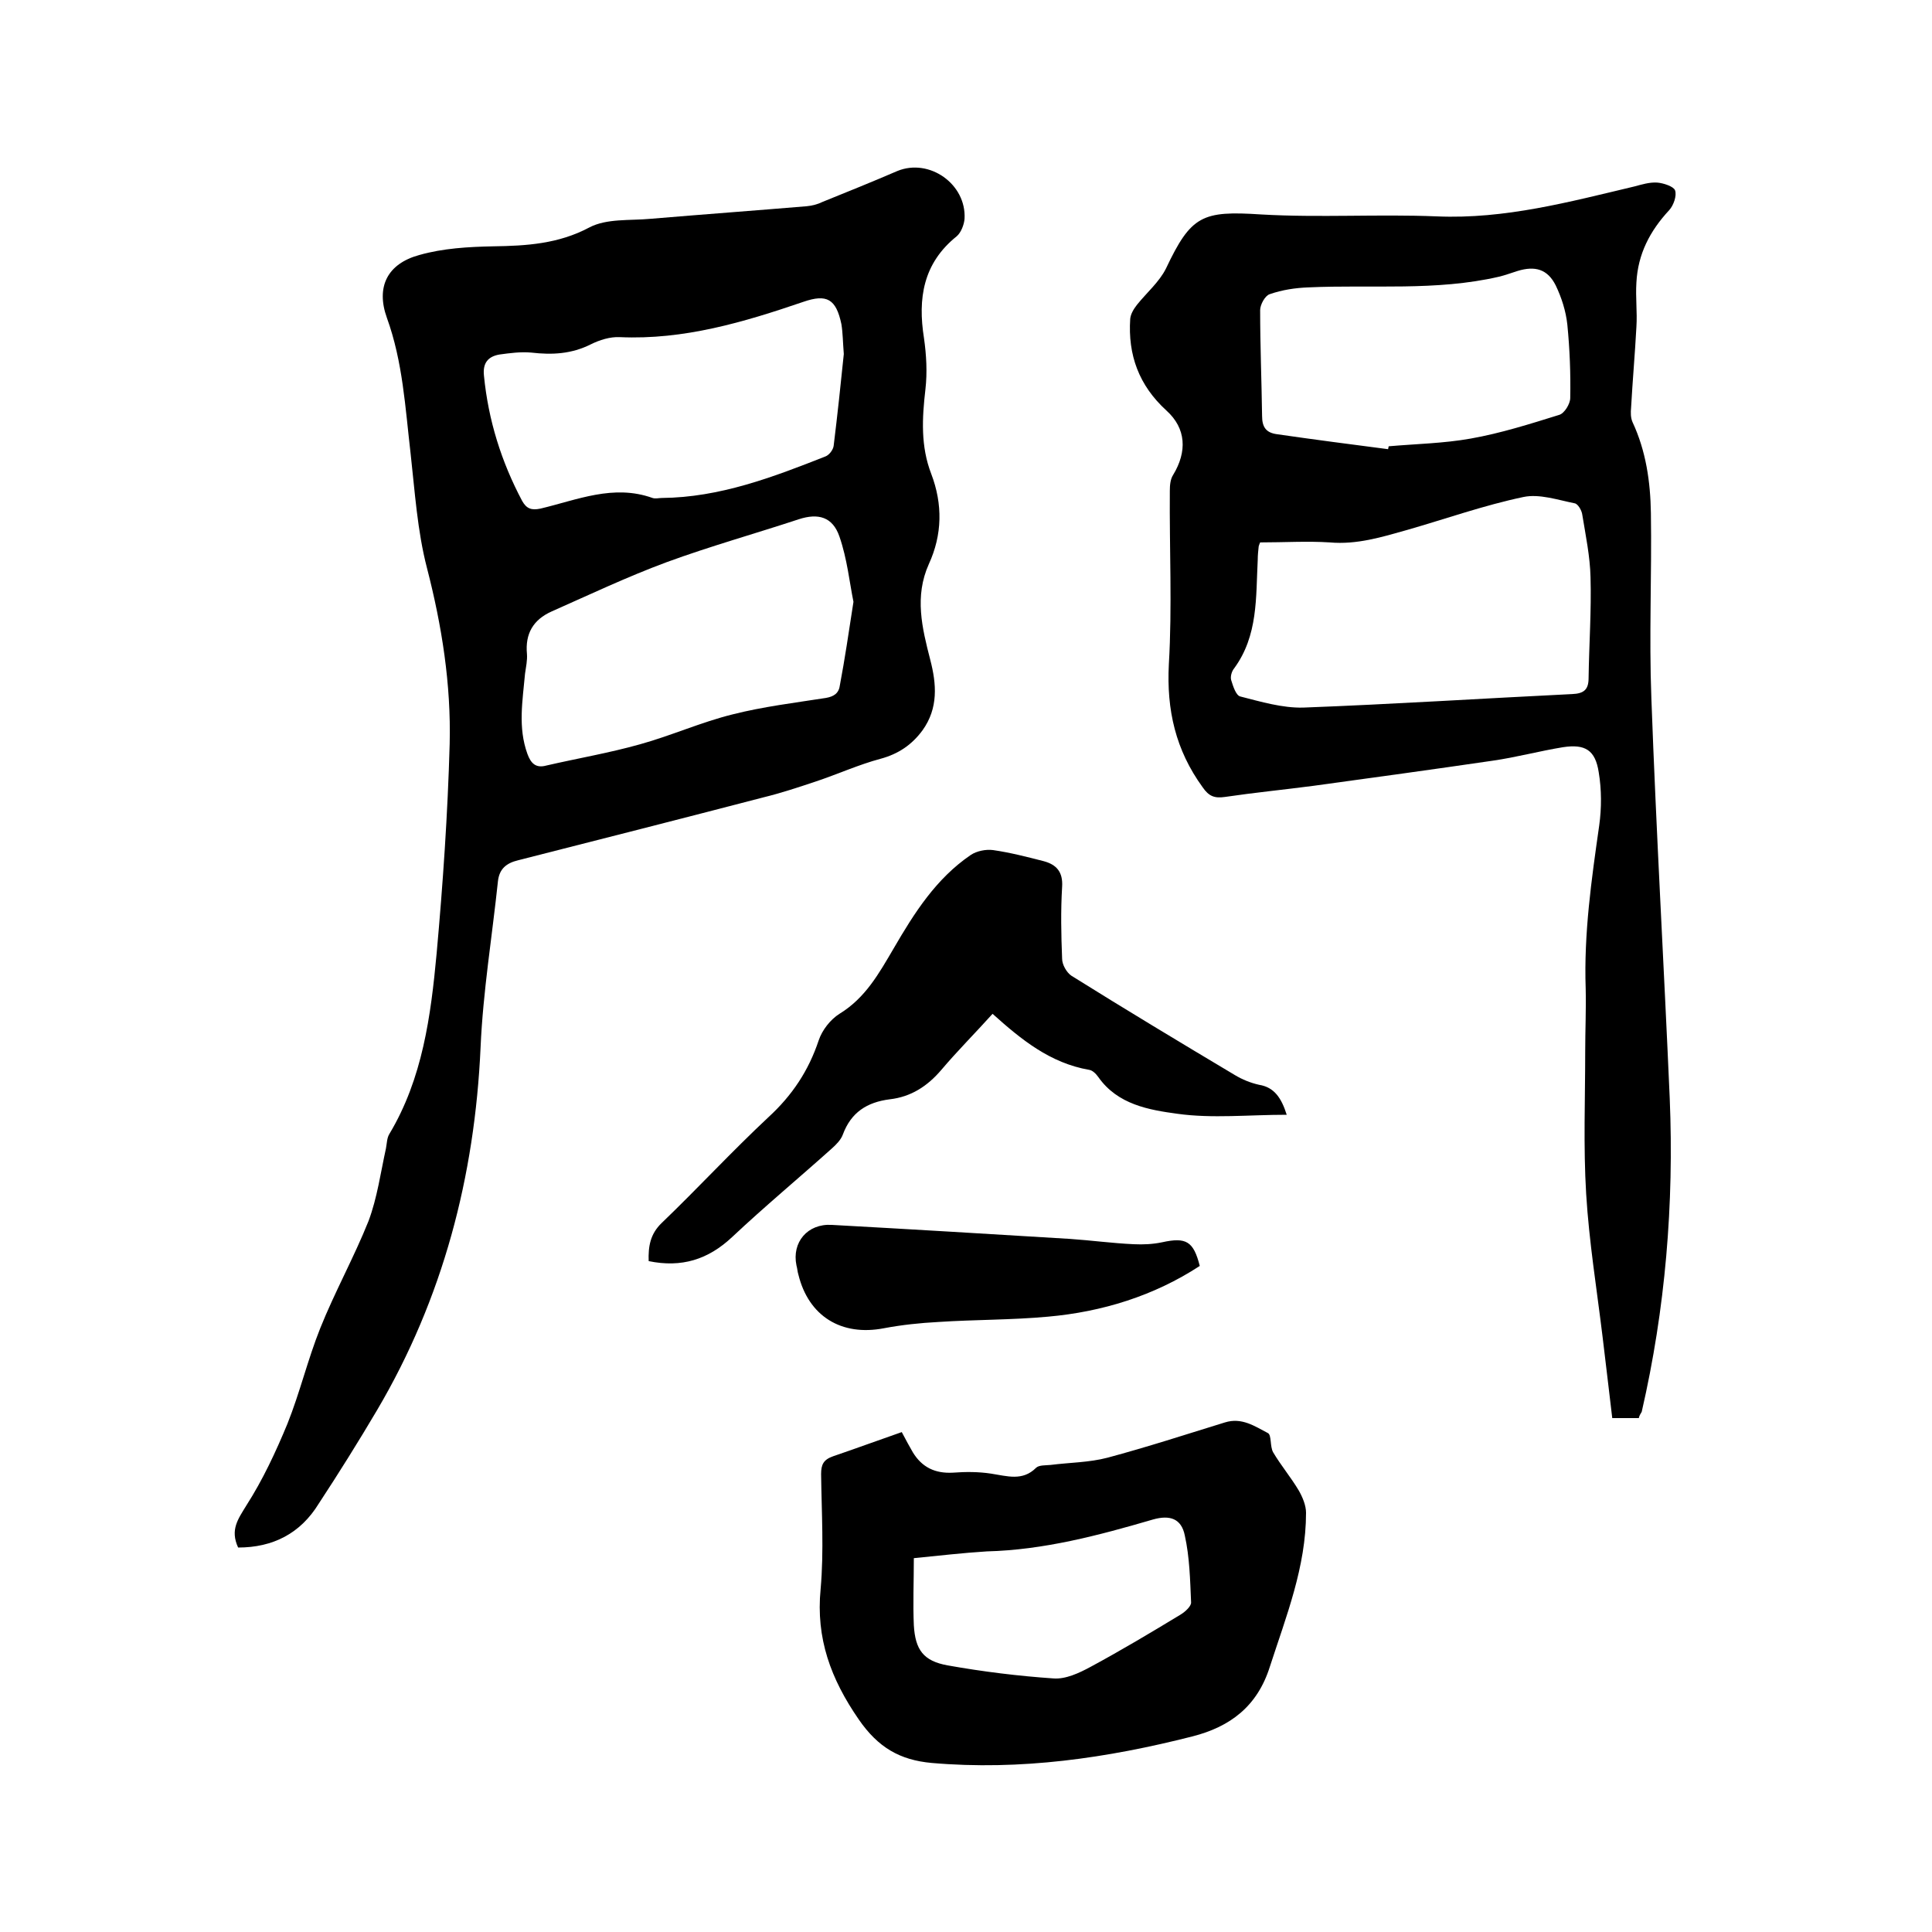 <svg enable-background="new 0 0 400 400" viewBox="0 0 400 400" xmlns="http://www.w3.org/2000/svg"><path d="m49.3 320.4c-1.7-3.7 0-5.9 1.7-8.7 3.4-5.3 6.1-11.1 8.5-16.9 2.6-6.5 4.2-13.3 6.8-19.8 3-7.5 7-14.7 10-22.2 1.8-4.8 2.5-10 3.6-15 .2-1 .2-2.2.7-3 6.9-11.5 8.6-24.5 9.8-37.4 1.3-14.4 2.3-28.9 2.7-43.4.3-12.3-1.6-24.4-4.7-36.4-2-7.7-2.5-15.8-3.4-23.8-1.1-9.4-1.6-18.9-4.9-28-2.3-6.4.1-11.2 6.7-13 4.9-1.4 10.2-1.7 15.3-1.8 6.9-.1 13.5-.5 19.9-3.9 3.6-1.9 8.4-1.4 12.7-1.8 10.7-.9 21.5-1.7 32.3-2.6 1.1-.1 2.3-.4 3.3-.9 5.2-2.1 10.4-4.2 15.5-6.4 6.6-2.7 14.3 2.7 13.9 9.9-.1 1.2-.7 2.8-1.6 3.6-7 5.6-8.1 12.9-6.8 21.1.5 3.5.7 7.1.3 10.6-.7 6-1 11.8 1.2 17.5 2.4 6.3 2.3 12.6-.5 18.7-3 6.7-1.4 13.2.3 19.8 1.3 5 1.7 10-1.6 14.6-2.2 3-5 4.9-8.7 5.9-4.5 1.2-8.9 3.2-13.4 4.7-3.6 1.2-7.2 2.4-10.9 3.3-16.9 4.4-33.8 8.7-50.7 13-2.5.6-3.9 1.8-4.2 4.3-1.2 11.4-3.1 22.9-3.6 34.4-1.2 26.8-7.8 52-21.4 75.1-3.9 6.6-7.9 13-12.1 19.4-3.8 6.2-9.5 9.1-16.7 9.1zm127.4-195.8c-.8-3.9-1.3-8.9-2.9-13.5-1.4-4.1-4.4-4.9-8.4-3.6-9.1 3-18.4 5.6-27.4 8.9-8.1 3-15.9 6.7-23.8 10.2-3.8 1.7-5.5 4.6-5.1 8.8.1 1.3-.2 2.7-.4 4.1-.5 5.6-1.5 11.1.5 16.6.7 1.9 1.7 3 3.9 2.4 6.5-1.5 13-2.6 19.4-4.4 6.5-1.8 12.7-4.6 19.2-6.2 6.3-1.6 12.9-2.4 19.3-3.4 1.7-.3 2.7-1 2.9-2.7 1-5.3 1.8-10.7 2.8-17.2zm-2-51.3c-.2-2.5-.2-4.4-.5-6.2-1.1-5.2-3-6.3-7.9-4.6-12.3 4.2-24.7 7.9-38 7.3-2-.1-4.2.6-6 1.5-4 2-8 2.2-12.3 1.7-2.2-.2-4.4.1-6.6.4-2.3.4-3.5 1.7-3.2 4.4.9 9.2 3.6 17.8 7.9 25.9.9 1.6 1.9 2 3.8 1.6 7.6-1.8 15.1-5.1 23.2-2.2.6.2 1.3 0 1.9 0 12-.1 23-4.3 33.9-8.6.8-.3 1.6-1.4 1.7-2.2.8-6.5 1.5-13.1 2.1-19z"/><path d="m339.3 293.6c-1.9 0-3.6 0-5.5 0-.7-5.7-1.3-11.2-2-16.8-1.2-9.9-2.8-19.7-3.4-29.6-.6-9.8-.2-19.7-.2-29.5 0-4.3.2-8.7.1-13-.4-11.4 1.2-22.6 2.8-33.8.5-3.6.5-7.4-.1-11-.7-4.6-2.8-5.9-7.4-5.2-4.9.8-9.7 2.1-14.6 2.8-12.3 1.8-24.7 3.5-37.1 5.2-6.1.8-12.2 1.4-18.3 2.3-2.1.3-3.3-.1-4.6-2-5.6-7.7-7.5-16-7-25.5.7-11.9.1-23.9.2-35.9 0-1.1.1-2.4.7-3.3 2.9-4.8 2.7-9.6-1.4-13.3-5.7-5.2-8-11.5-7.5-19 .1-1 .7-2 1.4-2.9 2-2.5 4.6-4.7 6-7.5 5.2-11 7.5-12 19.7-11.2 12.1.7 24.3-.1 36.4.4 14.1.6 27.4-3 40.9-6.2 1.5-.4 3.1-.9 4.7-.8 1.3.1 3.4.8 3.7 1.6.4 1.1-.3 3.1-1.2 4.1-4 4.3-6.5 9.1-6.8 15-.2 3.1.2 6.1 0 9.2-.3 5.6-.8 11.2-1.1 16.7-.1 1-.1 2.1.3 3 2.8 6 3.7 12.4 3.8 18.8.2 12.8-.4 25.6.1 38.4 1 27.6 2.6 55.2 3.8 82.8.9 21.9-.9 43.6-5.8 64.9-.3.5-.5.8-.6 1.3zm-78.4-181.3c-.1.2-.2.5-.3.8-.1.9-.2 1.9-.2 2.8-.4 7.8.1 15.7-4.9 22.5-.5.6-.8 1.7-.6 2.4.4 1.3 1 3.2 1.9 3.4 4.3 1.1 8.7 2.4 13 2.3 18.6-.7 37.2-1.9 55.7-2.8 2.4-.1 3.4-.9 3.4-3.3.1-7 .6-14 .4-20.9-.1-4.3-1-8.6-1.7-12.9-.1-.9-.9-2.3-1.6-2.4-3.5-.7-7.3-2-10.6-1.3-8.1 1.7-16 4.5-24 6.8-5.3 1.5-10.5 3.1-16.1 2.6-4.6-.3-9.4 0-14.4 0zm26.5-19.3c0-.2.1-.4.1-.6 5.7-.5 11.4-.6 17-1.6 6.2-1.1 12.2-3 18.3-4.9 1.1-.3 2.3-2.3 2.3-3.5.1-5.1-.1-10.1-.6-15.2-.3-2.8-1.2-5.6-2.4-8.1-1.7-3.4-4.3-4.1-7.9-3-1.3.4-2.6.9-3.9 1.2-13 3-26.3 1.6-39.4 2.2-2.7.1-5.4.5-8 1.4-1 .3-2 2.2-2 3.3 0 7.3.3 14.6.4 21.9 0 2.3.8 3.5 3.1 3.8 7.6 1.1 15.3 2.1 23 3.1z"/><path d="m186.7 296.5c.9 1.7 1.6 3 2.3 4.2 1.9 3.1 4.6 4.4 8.3 4.2 2.6-.2 5.3-.2 7.9.2 3.3.5 6.5 1.6 9.3-1.2.6-.6 2-.5 3-.6 3.9-.5 8-.5 11.8-1.5 8.2-2.2 16.2-4.8 24.3-7.3 3.5-1.1 6.2.8 8.9 2.2.8.4.4 2.8 1.1 4 1.6 2.7 3.7 5.2 5.3 7.9.8 1.4 1.5 3.1 1.5 4.6 0 11.2-4.1 21.4-7.5 31.9-2.6 8.2-8.2 12.4-16 14.4-17.7 4.5-35.6 7.1-54 5.5-6.6-.6-11.1-3.2-15.1-9-5.8-8.4-8.9-16.8-7.9-27 .7-7.9.2-15.9.1-23.8 0-2 .5-3 2.5-3.7 4.7-1.6 9.3-3.3 14.2-5zm2.5 26.1c0 4.9-.2 9.4 0 13.9.3 5.1 2 7.4 7 8.3 7.3 1.3 14.6 2.2 21.9 2.7 2.5.2 5.3-1.1 7.7-2.4 6.3-3.4 12.5-7.1 18.6-10.8 1-.6 2.3-1.8 2.2-2.6-.2-4.6-.3-9.3-1.3-13.8-.7-3.5-3.1-4.3-6.6-3.3-11.3 3.3-22.6 6.3-34.4 6.6-4.9.3-10 .9-15.1 1.4z"/><path d="m266.4 230.8c-7.9 0-15.4.8-22.6-.2-5.9-.8-12.4-1.9-16.4-7.6-.5-.7-1.2-1.4-1.9-1.5-8.1-1.4-14.1-6.3-20-11.6-3.6 4-7.3 7.7-10.6 11.6-2.9 3.4-6.3 5.6-10.7 6.1-4.7.6-8 2.7-9.7 7.3-.4 1.1-1.4 2.1-2.3 2.9-6.8 6.1-13.9 12-20.6 18.3-5 4.7-10.5 6.4-17.3 5-.1-3 .3-5.6 2.7-7.9 7.5-7.2 14.5-14.8 22.1-21.9 4.9-4.5 8.3-9.6 10.4-15.9.7-2.1 2.4-4.3 4.3-5.5 5.4-3.3 8.2-8.4 11.2-13.5 4.3-7.4 8.8-14.5 16-19.4 1.2-.8 3.1-1.2 4.6-1 3.5.5 7 1.4 10.5 2.3 2.6.7 4 2.2 3.8 5.3-.3 5-.2 9.9 0 14.9 0 1.2.9 2.8 1.9 3.5 11.2 7 22.5 13.8 33.9 20.6 1.5.9 3.2 1.6 5 2 3.1.5 4.6 2.7 5.7 6.2z"/><path d="m248.4 262.1c-9.5 6.2-20.2 9.5-31.4 10.5-7.6.7-15.2.6-22.7 1.1-3.8.2-7.6.6-11.3 1.3-8.8 1.7-15.6-2.5-17.7-11.1-.2-.6-.2-1.2-.4-1.9-1-4.8 2.3-8.7 7.3-8.4 16.4.9 32.9 1.9 49.3 2.9 4.4.3 8.8.9 13.2 1.1 2 .1 4 0 5.9-.4 5-1.1 6.5-.2 7.8 4.9z"/></svg>